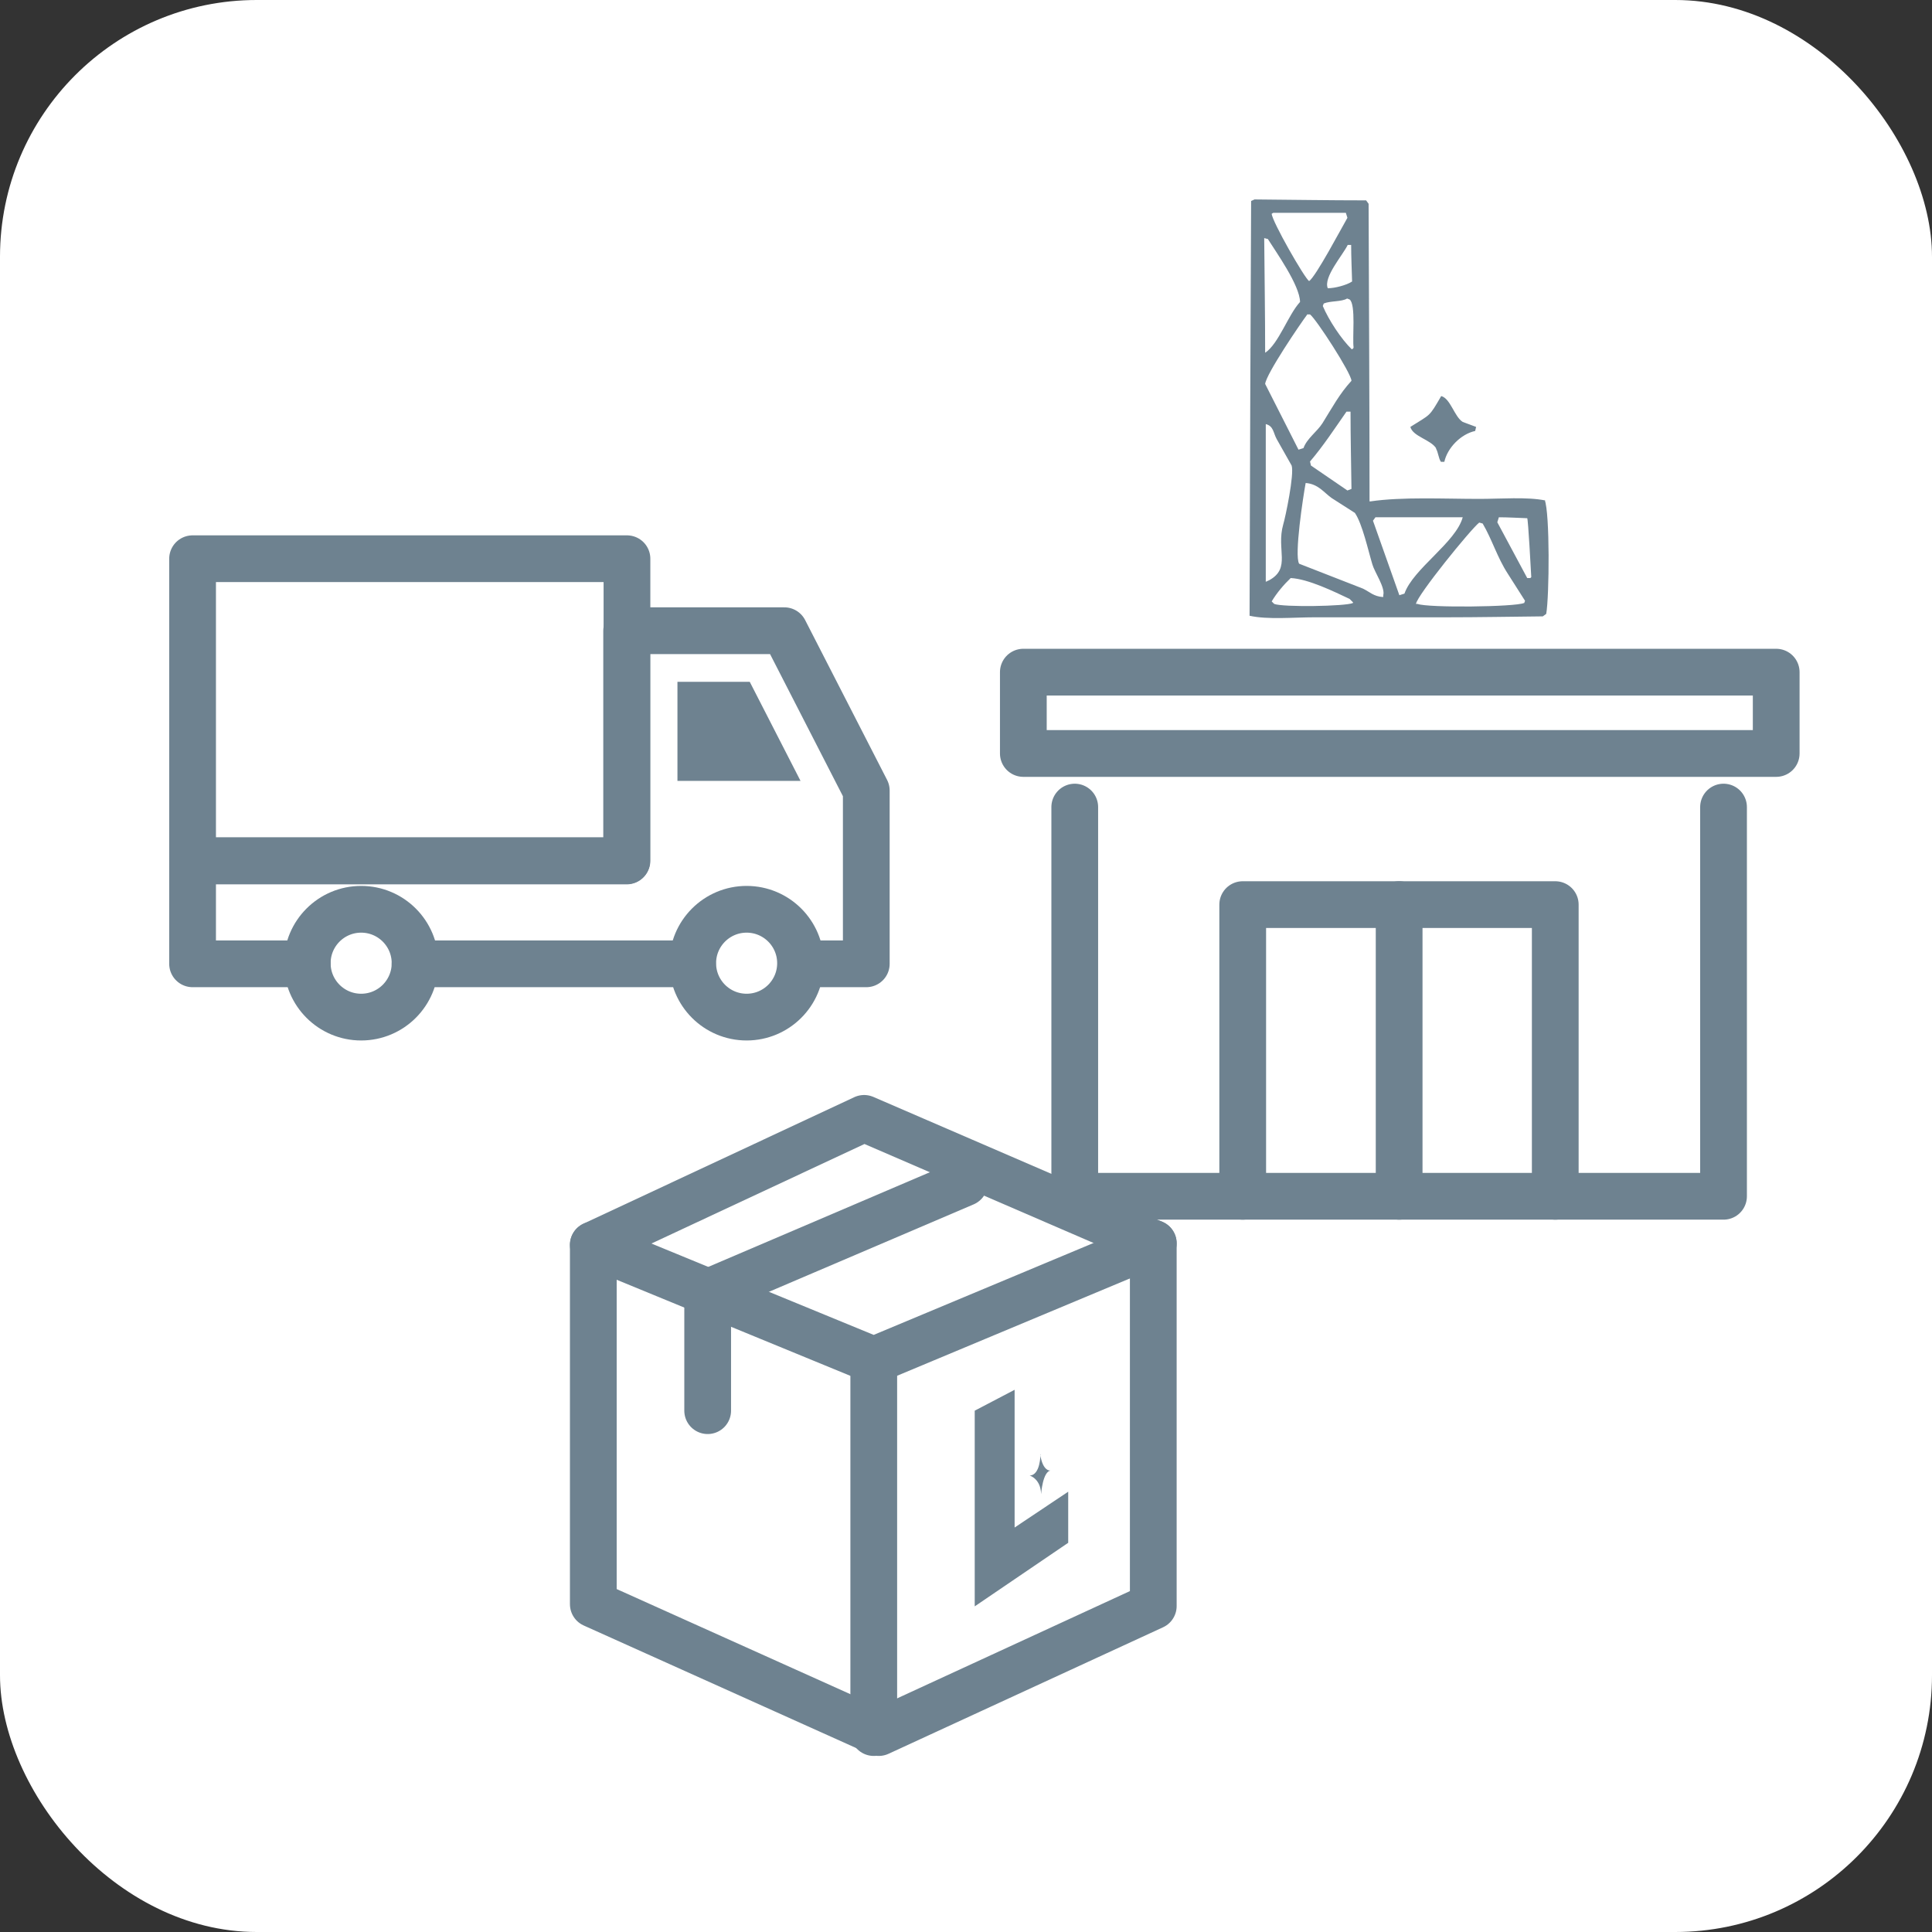 <?xml version="1.0" encoding="UTF-8"?><svg id="_イヤー_2" xmlns="http://www.w3.org/2000/svg" viewBox="0 0 62 62"><rect x="0" y="0" width="62" height="62" fill="#333333" stroke="none"/><defs><style>.cls-1{fill:none;stroke:#6e8290;stroke-linecap:round;stroke-linejoin:round;stroke-width:1.5px;}.cls-2{fill:#fff;}.cls-3,.cls-4{fill:#6e8290;}.cls-4{fill-rule:evenodd;}</style></defs><g id="sp画面"><rect class="cls-2" width="62" height="62" rx="8.24" ry="8.24"/><path class="cls-4" d="M49.59,16.06c-.59-.12-1.43-.05-2.11-.05-1.14,0-2.48-.07-3.5,.08h-.03c0-3.18-.02-6.37-.03-9.55l-.08-.11c-1.19,0-2.38-.02-3.58-.03l-.11,.05c-.02,4.44-.04,8.88-.05,13.31,.58,.13,1.41,.05,2.08,.05h4.24c1.03,0,2.06-.02,3.09-.03l.11-.08c.1-.57,.12-3.24-.05-3.66Zm-6.16-4.91v.03l-.05,.03c-.34-.33-.74-.94-.93-1.39l.03-.08c.21-.09,.57-.05,.75-.16l.08,.03c.21,.16,.08,1.27,.13,1.55Zm-.05-2.11c-.17,.11-.54,.21-.77,.21-.15-.35,.48-1.06,.64-1.39h.11c0,.39,.02,.78,.03,1.17Zm-2.51-2.21h2.32l.05,.16c-.18,.31-1.02,1.9-1.23,2.03-.15-.1-1.19-1.92-1.2-2.16l.05-.03Zm-.19,.83c.27,.43,1.03,1.49,1.04,2.03-.38,.41-.69,1.35-1.12,1.63,0-1.23-.02-2.45-.03-3.68l.11,.03Zm1.28,2.43h.08c.2,.15,1.32,1.88,1.33,2.13-.38,.41-.63,.88-.93,1.36-.17,.27-.5,.49-.61,.8l-.16,.05c-.36-.7-.71-1.41-1.07-2.11,.04-.33,1.12-1.92,1.36-2.24Zm1.41,5.6l-.13,.05c-.39-.27-.78-.53-1.17-.8l-.03-.13c.42-.49,.8-1.07,1.17-1.6h.13c0,.83,.02,1.65,.03,2.48Zm-2.75,2.99v-5.07c.25,.06,.24,.28,.35,.48,.16,.28,.32,.57,.48,.85,.09,.28-.2,1.66-.27,1.89-.23,.81,.26,1.4-.45,1.79l-.11,.05Zm2.8,.67c-.23,.11-2.26,.14-2.53,.03l-.08-.08c.16-.27,.39-.54,.61-.75,.57,.03,1.4,.44,1.89,.67l.11,.11v.03Zm.96-.19c-.3-.02-.43-.17-.64-.27-.68-.27-1.37-.53-2.05-.8-.16-.27,.13-2.16,.21-2.59,.4,.03,.58,.3,.83,.48l.75,.48c.24,.35,.43,1.22,.56,1.65,.07,.25,.42,.75,.35,.99v.05Zm.53-.05c-.28-.8-.57-1.6-.85-2.4l.08-.11h2.8c-.22,.81-1.59,1.65-1.87,2.45l-.16,.05Zm4,.24c-.28,.13-3.09,.16-3.42,.03h-.05c.04-.28,1.76-2.4,2.03-2.61l.11,.03c.3,.51,.47,1.09,.8,1.6,.19,.29,.37,.59,.56,.88l-.03,.08Zm.21-.8h-.11c-.32-.6-.64-1.19-.96-1.79l.05-.16c.3,0,.6,.02,.91,.03,.03,.03,.12,1.7,.13,1.89l-.03,.03Zm-3.04-4.16c.08,.14,.08,.31,.16,.43h.11c.1-.45,.53-.89,.99-.99l.03-.13-.43-.16c-.27-.17-.39-.75-.69-.83-.4,.69-.33,.57-.99,.99,.08,.31,.66,.41,.83,.69Z"/><g><path class="cls-4" d="M33.39,46.67s0,.68-.35,.68c0,0,.36,.1,.37,.6,0,0,.05-.75,.32-.76,0,0-.26,.07-.35-.52Z"/><polygon class="cls-1" points="19.04 39.95 27.73 35.89 37.01 39.9 37.01 51.54 28.2 55.6 19.04 51.48 19.04 39.95"/><polyline class="cls-1" points="19.04 39.95 28.04 43.65 37.01 39.9"/><line class="cls-1" x1="28.04" y1="43.65" x2="28.04" y2="55.6"/><polyline class="cls-1" points="22.71 45.27 22.71 41.48 30.95 37.96"/><polygon class="cls-4" points="31.28 46.23 31.28 51.55 34.28 49.51 34.28 47.87 32.56 49.02 32.56 44.6 31.28 45.27 31.28 46.23"/></g><g><polyline class="cls-1" points="34.49 25.9 34.49 38.39 55.31 38.39 55.31 25.9"/><polyline class="cls-1" points="39.88 38.39 39.88 29.03 49.91 29.03 49.91 38.39"/><line class="cls-1" x1="44.9" y1="29.03" x2="44.9" y2="38.39"/></g><rect class="cls-1" x="32.84" y="21.57" width="24.16" height="2.61"/><g><polyline class="cls-1" points="26.19 30.93 27.8 30.93 27.8 25.37 25.17 20.24 20.11 20.24 20.11 27.63 6.18 27.63 6.18 30.93 9.86 30.93"/><line class="cls-1" x1="13.32" y1="30.93" x2="22.22" y2="30.93"/><polygon class="cls-3" points="21.74 25.06 21.74 21.88 24.06 21.88 25.69 25.06 21.74 25.06"/><circle class="cls-1" cx="11.59" cy="30.91" r="1.73"/><circle class="cls-1" cx="23.96" cy="30.91" r="1.73"/><rect class="cls-1" x="6.18" y="17.93" width="13.94" height="9.69"/></g></g></svg>